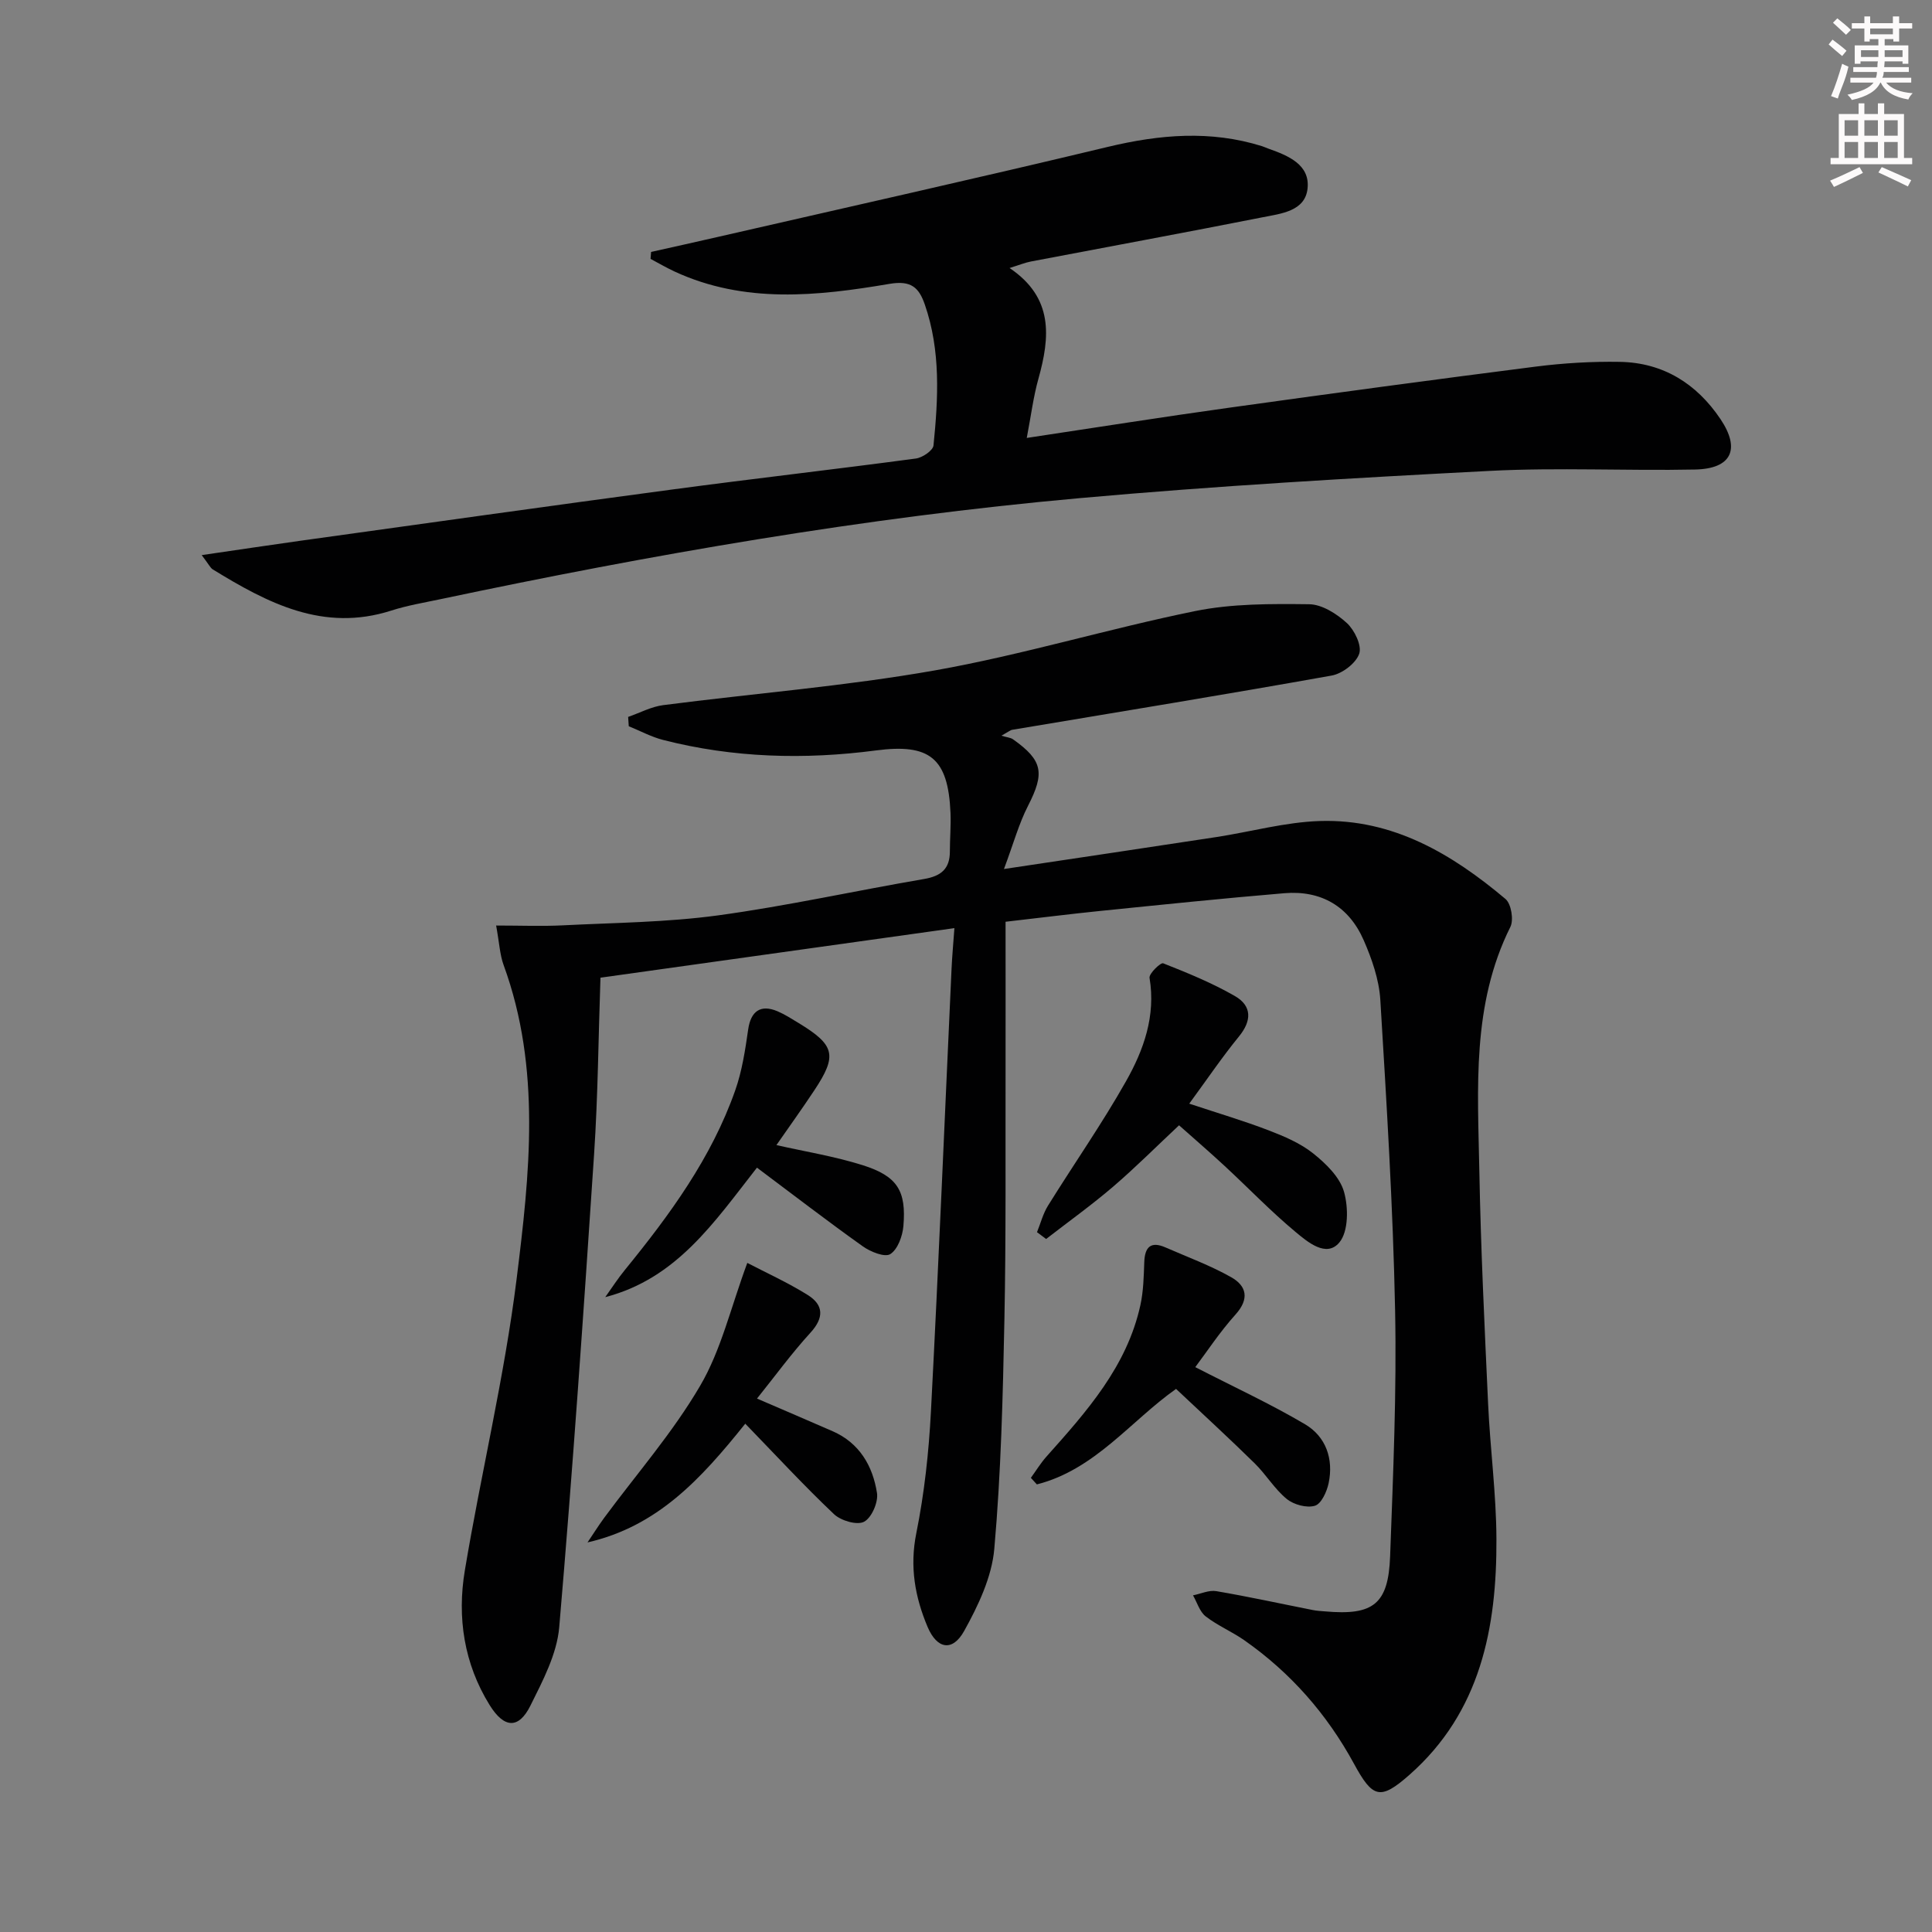 <svg enable-background="new 0 0 400 400" viewBox="0 0 400 400" xmlns="http://www.w3.org/2000/svg"><rect x="0" y="0" width="400" height="400" fill="#808080" stroke="none"/><g fill="#010102"><path d="m102.72 191.62c5.08 0 9.47.18 13.84-.04 10.71-.54 21.5-.62 32.1-2.06 14.29-1.95 28.42-5.1 42.65-7.53 3.51-.6 5.35-2.08 5.35-5.7 0-2.66.24-5.33.13-7.99-.48-11.44-4.36-14.38-15.43-12.93-14.77 1.94-29.54 1.55-44.06-2.17-2.46-.63-4.75-1.88-7.12-2.84-.04-.64-.09-1.28-.13-1.93 2.42-.84 4.78-2.12 7.26-2.44 18.77-2.43 37.69-3.91 56.3-7.2 18.09-3.21 35.78-8.6 53.81-12.27 7.66-1.56 15.73-1.51 23.61-1.42 2.67.03 5.72 1.97 7.82 3.89 1.59 1.46 3.14 4.67 2.56 6.36-.68 1.98-3.52 4.13-5.72 4.52-22.03 3.94-44.12 7.54-66.19 11.24-.28.05-.52.28-2.17 1.21 1.13.34 1.89.38 2.41.75 6.19 4.38 6.58 6.98 3.1 13.77-1.89 3.68-2.99 7.76-4.98 13.08 15.76-2.37 29.82-4.45 43.87-6.6 7.21-1.1 14.37-3.12 21.59-3.34 15.05-.46 27.29 6.81 38.37 16.14 1.19 1 1.74 4.32 1.02 5.78-8.03 16.11-6.75 33.37-6.43 50.46.3 16.12 1.08 32.24 1.82 48.35.43 9.3 1.68 18.57 1.72 27.86.09 18.44-3.28 35.9-18 48.88-6.07 5.35-7.62 4.84-11.5-2.3-5.59-10.26-13.09-18.81-22.65-25.52-2.58-1.81-5.56-3.05-8.04-4.97-1.25-.97-1.78-2.88-2.63-4.36 1.61-.32 3.31-1.13 4.82-.87 6.7 1.14 13.35 2.6 20.03 3.92.81.16 1.65.2 2.48.27 9.99.89 13.12-1.48 13.48-11.43.62-16.96 1.37-33.95 1.03-50.91-.43-21.44-1.76-42.87-3.06-64.28-.26-4.19-1.75-8.48-3.46-12.38-3.06-6.97-8.8-10.33-16.42-9.69-12.75 1.07-25.48 2.39-38.2 3.68-6.1.62-12.17 1.39-19.51 2.23 0 10.3.02 20.41 0 30.52-.04 17.33.11 34.66-.24 51.98-.32 15.79-.7 31.61-2.09 47.32-.51 5.84-3.33 11.78-6.25 17.03-2.41 4.32-5.61 3.75-7.56-.85-2.61-6.18-3.74-12.46-2.34-19.4 1.67-8.28 2.59-16.77 3.03-25.21 1.6-30.55 2.86-61.13 4.27-91.69.12-2.59.36-5.18.59-8.38-24.74 3.47-48.82 6.84-73.28 10.26-.43 12.36-.52 24.48-1.32 36.55-2.17 32.66-4.42 65.33-7.22 97.94-.48 5.55-3.4 11.07-5.96 16.22-2.41 4.85-5.42 4.77-8.45-.12-5.3-8.55-6.76-18.14-5.13-27.87 3.36-20.13 8.19-40.05 10.71-60.27 2.7-21.67 5.14-43.66-2.68-65.06-.78-2.13-.88-4.51-1.55-8.19z"/><path d="m41.76 114.93c7.58-1.1 14.03-2.08 20.49-2.98 25.65-3.56 51.3-7.18 76.97-10.61 16.79-2.25 33.62-4.16 50.41-6.41 1.36-.18 3.54-1.66 3.64-2.71.99-9.79 1.51-19.61-1.79-29.15-1.21-3.5-2.8-5.07-7.31-4.3-14.95 2.54-30.03 4.15-44.52-2.56-1.69-.79-3.31-1.73-4.96-2.61.04-.48.08-.96.11-1.44 4.55-1.02 9.11-2.02 13.66-3.07 26.98-6.19 54-12.22 80.91-18.68 10.73-2.57 21.25-3.48 31.91-.15.48.15.93.38 1.4.54 4.05 1.43 8.54 3.29 8.04 8.19-.48 4.77-5.53 5.24-9.34 6-15.96 3.16-31.96 6.1-47.94 9.15-1.25.24-2.45.74-4.42 1.35 9.15 6.16 8.38 14.3 5.97 22.94-1.05 3.75-1.53 7.67-2.41 12.24 14.57-2.19 28.12-4.34 41.7-6.23 21.21-2.96 42.44-5.83 63.69-8.54 5.75-.73 11.6-1.08 17.4-.98 8.96.15 15.9 4.51 20.83 11.84 4.21 6.26 2.28 10.29-5.23 10.45-14.15.29-28.34-.45-42.46.28-28.37 1.47-56.75 3.11-85.03 5.65-44.54 3.99-88.54 11.67-132.27 20.91-3.41.72-6.88 1.3-10.19 2.36-14.06 4.52-25.61-1.55-36.98-8.53-.5-.32-.79-1-2.28-2.95z"/><path d="m246.22 228.5c6.15 2.04 11.38 3.58 16.45 5.53 3.22 1.24 6.56 2.65 9.22 4.78 2.63 2.1 5.51 4.9 6.37 7.93.93 3.26.94 8.24-.97 10.51-2.69 3.21-6.59-.13-9.11-2.23-5.1-4.25-9.72-9.07-14.6-13.59-3.03-2.81-6.16-5.51-9.47-8.45-4.68 4.38-9 8.72-13.63 12.69-4.46 3.82-9.25 7.25-13.89 10.85-.63-.47-1.26-.94-1.89-1.41.75-1.85 1.25-3.85 2.29-5.51 5.34-8.6 11.16-16.92 16.13-25.72 3.67-6.49 6.2-13.55 4.88-21.42-.15-.88 2.31-3.23 2.82-3.02 5.07 2 10.16 4.08 14.87 6.79 3.52 2.04 3.51 5.09.8 8.39-3.51 4.3-6.63 8.92-10.27 13.88z"/><path d="m156.72 241.75c-8.88 11.33-16.6 22.95-31.41 26.81 1.35-1.89 2.6-3.85 4.07-5.64 9.28-11.39 17.93-23.19 22.85-37.2 1.41-4.01 2.06-8.33 2.67-12.57.54-3.78 2.55-5.28 6.09-3.77 1.52.65 2.93 1.56 4.36 2.43 7.53 4.58 8.05 6.69 3.24 13.94-2.55 3.85-5.25 7.6-7.84 11.33 5.82 1.32 11.98 2.31 17.86 4.16 7.18 2.27 9.05 5.29 8.43 12.6-.18 2.08-1.17 4.83-2.72 5.81-1.13.72-4.11-.48-5.7-1.62-7.31-5.2-14.41-10.68-21.9-16.28z"/><path d="m243.49 287.56c-9.33 6.56-16.78 16.72-28.82 19.77-.41-.45-.83-.9-1.24-1.36 1.07-1.47 2.02-3.04 3.22-4.39 8.33-9.33 16.68-18.67 19.46-31.39.63-2.88.69-5.91.8-8.88.11-3.14 1.35-4.38 4.4-3.04 4.55 1.99 9.26 3.72 13.57 6.15 3.22 1.81 3.85 4.48.92 7.74-3.27 3.63-5.98 7.77-8.33 10.89 7.93 4.08 15.55 7.59 22.73 11.83 4.32 2.56 5.93 7.17 4.88 12.19-.37 1.76-1.51 4.28-2.84 4.68-1.7.51-4.39-.22-5.84-1.41-2.53-2.07-4.28-5.07-6.65-7.39-5.22-5.13-10.61-10.07-16.26-15.39z"/><path d="m154.72 261.47c3.88 2.03 8.38 4.06 12.52 6.65 3.31 2.07 3.39 4.71.54 7.82-3.9 4.27-7.32 8.97-11.05 13.62 5.42 2.34 10.55 4.52 15.66 6.76 5.57 2.44 8.3 7.19 9.18 12.78.3 1.9-1.1 5.13-2.67 5.96-1.45.77-4.79-.21-6.22-1.56-6.21-5.88-12.02-12.18-18.38-18.74-9.24 11.53-18.2 21.27-32.66 24.58 1.14-1.68 2.22-3.41 3.42-5.05 6.7-9.08 14.22-17.67 19.88-27.35 4.36-7.41 6.34-16.19 9.78-25.47z"/></g><path d="m378.6 9.2.8-1c.9.7 1.9 1.4 2.9 2.3l-.9 1.1c-1.1-.9-2-1.7-2.8-2.4zm.5 10.7c.9-2.1 1.6-4.3 2.3-6.7.4.2.8.4 1.3.6-.7 3.1-1.5 4.3-2.2 6.6zm.4-15.2.9-.9c1 .8 2 1.6 2.8 2.4l-1 1c-1-.9-1.9-1.8-2.7-2.5zm12.5-1.3h1.2v1.4h2.7v1.1h-2.7v2.7h-1.2v-.5h-1.8v1.3h4.9v3.8h-1.2v-.5h-3.7c0 .4-.1.9-.1 1.2h5.1v1h-5.2c0 .5-.1.9-.3 1.2h6v1h-5.2c1.1 1.3 2.9 2 5.5 2.2-.4.4-.7.8-.9 1.3-2.9-.5-4.8-1.6-5.7-3.5h-.1c-.8 1.7-2.7 2.9-5.9 3.6-.2-.4-.6-.8-.9-1.1 2.8-.6 4.6-1.4 5.4-2.5h-4.8v-1h5.3c.1-.3.2-.7.2-1.2h-4.9v-1h5c0-.4 0-.8.1-1.2h-3.6v.5h-1.2v-3.8h4.9v-1.3h-1.8v.5h-1.1v-2.7h-2.6v-1.1h2.6v-1.4h1.2v1.4h4.7v-1.4zm-6.7 8.4h3.6c0-.4 0-.9 0-1.4h-3.6zm1.9-4.7h4.7v-1.2h-4.7zm6.7 3.3h-3.7v1.4h3.7z" fill="#fcfafa"/><path d="m384.7 21.4h1.3v2.2h2.8v-2.2h1.3v2.2h4.1v9.1h1.7v1.3h-16.9v-1.3h1.7v-9.1h4.1v-2.2zm.3 13.2.7 1.2c-1.8.9-3.8 1.9-6 2.9-.2-.4-.5-.8-.8-1.3 2.4-1 4.4-2 6.1-2.8zm-3.1-6.5h2.8v-3.2h-2.8zm0 4.6h2.8v-3.3h-2.8v3.2zm4.1-4.6h2.8v-3.2h-2.8zm0 4.6h2.8v-3.3h-2.8zm3.6 1.9c2.1.9 4.1 1.8 6.1 2.7l-.7 1.3c-2.2-1.1-4.2-2-6.1-2.9zm3.3-9.7h-2.8v3.2h2.8zm-2.8 7.8h2.8v-3.3h-2.8z" fill="#fcfafa"/></svg>